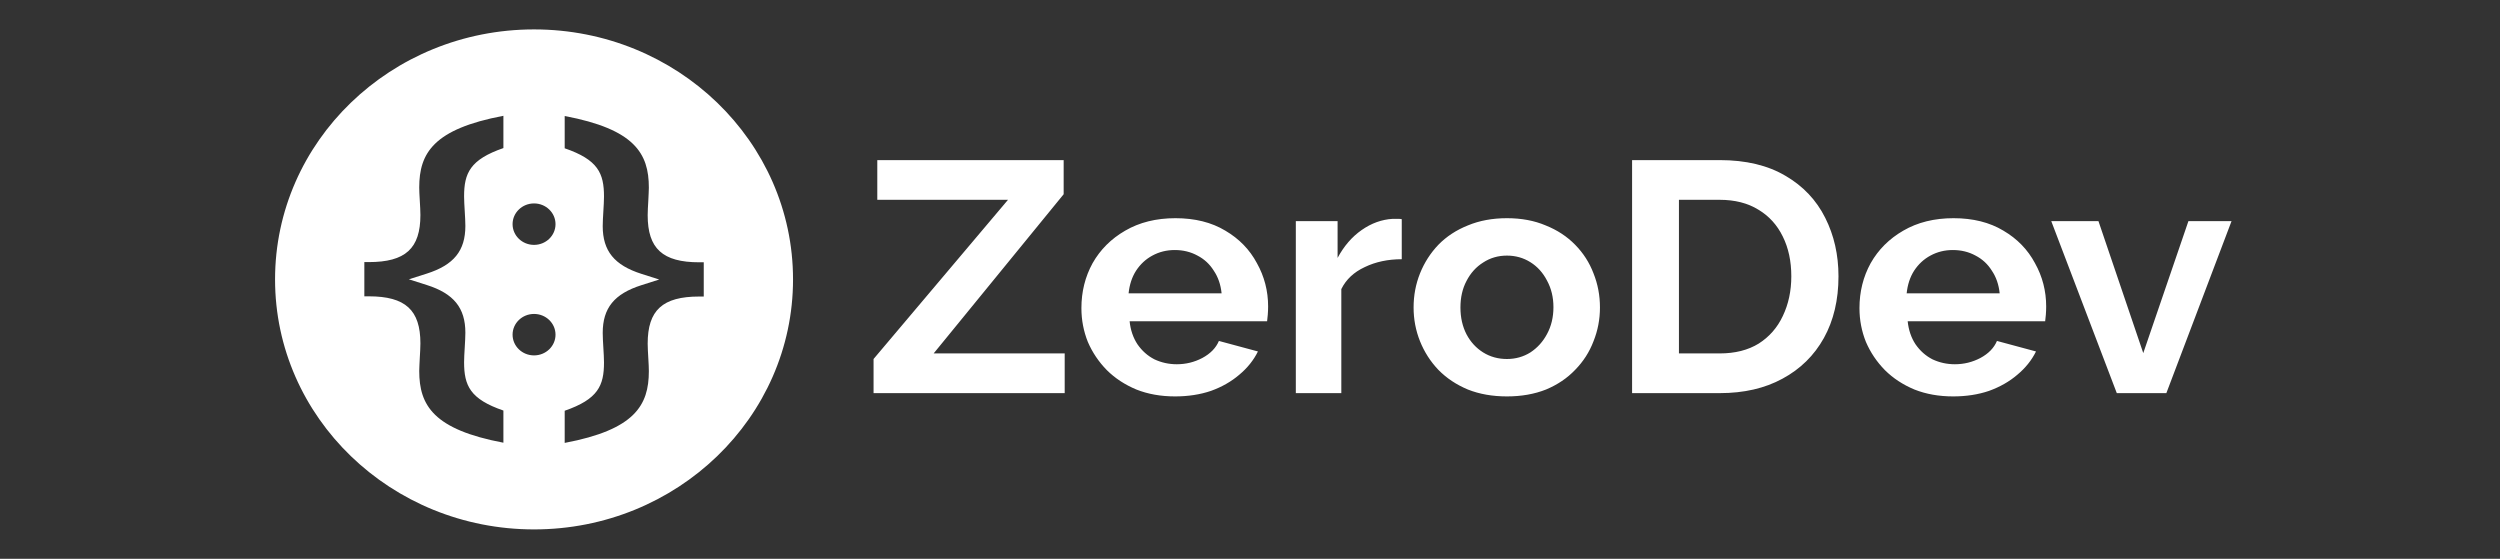 <svg width="170" height="38" viewBox="0 0 170 38" fill="none" xmlns="http://www.w3.org/2000/svg">
<rect x="0" y="0" width="170" height="38" fill="#333333" stroke="none"/>
<g clip-path="url(#clip0_7218_6511)">
<path d="M59.402 24.412L68.544 13.587H59.656V10.887H72.329V13.208L63.488 24.033H72.399V26.733H59.402V24.412ZM79.907 26.956C78.937 26.956 78.06 26.8 77.275 26.488C76.49 26.16 75.821 25.721 75.267 25.171C74.713 24.606 74.282 23.966 73.974 23.252C73.682 22.522 73.536 21.756 73.536 20.953C73.536 19.837 73.79 18.817 74.297 17.895C74.821 16.972 75.559 16.236 76.513 15.685C77.483 15.12 78.622 14.837 79.93 14.837C81.254 14.837 82.385 15.12 83.323 15.685C84.262 16.236 84.978 16.972 85.47 17.895C85.978 18.802 86.232 19.785 86.232 20.841C86.232 21.02 86.224 21.206 86.209 21.399C86.194 21.578 86.178 21.726 86.163 21.845H76.814C76.875 22.441 77.052 22.961 77.345 23.408C77.652 23.854 78.037 24.196 78.499 24.434C78.976 24.658 79.484 24.769 80.022 24.769C80.638 24.769 81.215 24.628 81.754 24.345C82.308 24.048 82.685 23.661 82.885 23.184L85.539 23.899C85.247 24.494 84.824 25.022 84.27 25.483C83.731 25.945 83.093 26.309 82.354 26.577C81.615 26.83 80.799 26.956 79.907 26.956ZM76.744 19.948H83.069C83.008 19.353 82.831 18.84 82.538 18.408C82.261 17.962 81.892 17.62 81.43 17.381C80.969 17.128 80.453 17.002 79.884 17.002C79.33 17.002 78.822 17.128 78.36 17.381C77.914 17.62 77.545 17.962 77.252 18.408C76.975 18.84 76.806 19.353 76.744 19.948ZM95.319 17.627C94.38 17.627 93.541 17.806 92.802 18.163C92.064 18.505 91.533 19.003 91.21 19.658V26.733H88.116V15.038H90.956V17.538C91.387 16.734 91.933 16.102 92.595 15.641C93.256 15.179 93.957 14.926 94.695 14.882C94.865 14.882 94.995 14.882 95.088 14.882C95.18 14.882 95.257 14.889 95.319 14.904V17.627ZM102.472 26.956C101.487 26.956 100.602 26.8 99.817 26.488C99.032 26.16 98.362 25.714 97.809 25.149C97.27 24.583 96.855 23.936 96.562 23.207C96.27 22.478 96.124 21.711 96.124 20.908C96.124 20.09 96.27 19.316 96.562 18.587C96.855 17.858 97.27 17.21 97.809 16.645C98.362 16.079 99.032 15.641 99.817 15.328C100.602 15.001 101.487 14.837 102.472 14.837C103.457 14.837 104.333 15.001 105.103 15.328C105.889 15.641 106.558 16.079 107.111 16.645C107.666 17.21 108.081 17.858 108.358 18.587C108.651 19.316 108.797 20.09 108.797 20.908C108.797 21.711 108.651 22.478 108.358 23.207C108.081 23.936 107.666 24.583 107.111 25.149C106.573 25.714 105.912 26.16 105.127 26.488C104.342 26.8 103.457 26.956 102.472 26.956ZM99.31 20.908C99.31 21.592 99.448 22.202 99.725 22.738C100.002 23.259 100.379 23.668 100.856 23.966C101.333 24.263 101.872 24.412 102.472 24.412C103.057 24.412 103.588 24.263 104.065 23.966C104.542 23.653 104.919 23.237 105.196 22.716C105.488 22.18 105.634 21.57 105.634 20.886C105.634 20.216 105.488 19.613 105.196 19.078C104.919 18.542 104.542 18.125 104.065 17.828C103.588 17.53 103.057 17.381 102.472 17.381C101.872 17.381 101.333 17.538 100.856 17.85C100.379 18.148 100.002 18.564 99.725 19.1C99.448 19.621 99.31 20.224 99.31 20.908ZM110.982 26.733V10.887H116.938C118.723 10.887 120.216 11.244 121.417 11.958C122.616 12.657 123.516 13.61 124.117 14.815C124.717 16.005 125.017 17.329 125.017 18.788C125.017 20.395 124.686 21.793 124.025 22.984C123.363 24.174 122.423 25.097 121.208 25.751C120.008 26.406 118.584 26.733 116.938 26.733H110.982ZM121.809 18.788C121.809 17.761 121.616 16.861 121.231 16.087C120.847 15.298 120.292 14.688 119.569 14.257C118.846 13.81 117.969 13.587 116.938 13.587H114.168V24.033H116.938C117.984 24.033 118.869 23.809 119.593 23.363C120.315 22.902 120.862 22.277 121.231 21.488C121.616 20.685 121.809 19.785 121.809 18.788ZM132.815 26.956C131.846 26.956 130.969 26.8 130.184 26.488C129.398 26.16 128.729 25.721 128.176 25.171C127.621 24.606 127.19 23.966 126.883 23.252C126.59 22.522 126.444 21.756 126.444 20.953C126.444 19.837 126.698 18.817 127.206 17.895C127.729 16.972 128.468 16.236 129.422 15.685C130.391 15.12 131.531 14.837 132.839 14.837C134.162 14.837 135.294 15.12 136.232 15.685C137.171 16.236 137.886 16.972 138.379 17.895C138.886 18.802 139.14 19.785 139.14 20.841C139.14 21.02 139.132 21.206 139.118 21.399C139.102 21.578 139.086 21.726 139.071 21.845H129.722C129.784 22.441 129.96 22.961 130.253 23.408C130.561 23.854 130.945 24.196 131.407 24.434C131.885 24.658 132.392 24.769 132.931 24.769C133.546 24.769 134.123 24.628 134.663 24.345C135.216 24.048 135.593 23.661 135.793 23.184L138.448 23.899C138.155 24.494 137.732 25.022 137.178 25.483C136.64 25.945 136 26.309 135.262 26.577C134.524 26.83 133.708 26.956 132.815 26.956ZM129.653 19.948H135.978C135.917 19.353 135.739 18.84 135.447 18.408C135.17 17.962 134.8 17.62 134.339 17.381C133.877 17.128 133.362 17.002 132.792 17.002C132.238 17.002 131.731 17.128 131.268 17.381C130.823 17.62 130.453 17.962 130.16 18.408C129.883 18.84 129.715 19.353 129.653 19.948ZM143.942 26.733L139.486 15.038H142.695L145.742 24.01L148.812 15.038H151.744L147.312 26.733H143.942Z" fill="white" style="fill:white;fill-opacity:1;"/>
<path d="M36.315 2C26.591 2 18.704 9.613 18.704 19C18.704 28.387 26.591 36 36.315 36C46.039 36 53.926 28.387 53.926 19C53.926 9.613 46.039 2 36.315 2ZM34.231 10.069C31.965 10.854 31.558 11.772 31.558 13.357C31.558 13.637 31.58 13.988 31.602 14.359C31.623 14.717 31.645 15.081 31.645 15.362C31.645 17.051 30.861 18.019 29.016 18.607L27.803 18.993L29.016 19.379C30.854 19.96 31.645 20.935 31.645 22.624C31.645 22.898 31.623 23.269 31.602 23.627C31.58 23.998 31.558 24.349 31.558 24.629C31.558 26.221 31.965 27.139 34.231 27.917V30.104C29.481 29.207 28.508 27.567 28.508 25.225C28.508 25.036 28.53 24.706 28.544 24.363C28.566 23.991 28.588 23.599 28.588 23.353C28.588 21.082 27.571 20.15 25.08 20.15H24.775V17.822H25.08C27.571 17.822 28.588 16.897 28.588 14.619C28.588 14.373 28.566 13.981 28.544 13.609C28.522 13.273 28.508 12.943 28.508 12.747C28.508 10.412 29.481 8.772 34.231 7.875V10.069ZM36.315 24.167C35.509 24.167 34.855 23.536 34.855 22.758C34.855 21.979 35.509 21.348 36.315 21.348C37.121 21.348 37.775 21.979 37.775 22.758C37.775 23.536 37.121 24.167 36.315 24.167ZM36.315 16.652C35.509 16.652 34.855 16.021 34.855 15.242C34.855 14.464 35.509 13.833 36.315 13.833C37.121 13.833 37.775 14.464 37.775 15.242C37.775 16.021 37.121 16.652 36.315 16.652ZM47.855 20.164H47.55C45.059 20.164 44.042 21.089 44.042 23.367C44.042 23.613 44.064 24.005 44.086 24.377C44.108 24.713 44.122 25.043 44.122 25.239C44.122 27.574 43.149 29.221 38.399 30.118V27.931C40.665 27.146 41.072 26.228 41.072 24.643C41.072 24.363 41.05 24.012 41.028 23.641C41.007 23.283 40.985 22.912 40.985 22.638C40.985 20.949 41.769 19.981 43.614 19.393L44.827 19.007L43.614 18.621C41.776 18.033 40.985 17.065 40.985 15.376C40.985 15.102 41.007 14.731 41.028 14.373C41.05 14.002 41.072 13.651 41.072 13.371C41.072 11.779 40.665 10.861 38.399 10.083V7.889C43.149 8.786 44.122 10.426 44.122 12.761C44.122 12.95 44.1 13.28 44.086 13.623C44.064 13.995 44.042 14.387 44.042 14.633C44.042 16.904 45.059 17.836 47.55 17.836H47.855V20.164Z" fill="white" style="fill:white;fill-opacity:1;"/>
</g>
<defs>
<clipPath id="clip0_7218_6511">
<rect width="134" height="34" fill="white" style="fill:white;fill-opacity:1;" transform="translate(18 2)"/>
</clipPath>
</defs>
</svg>
